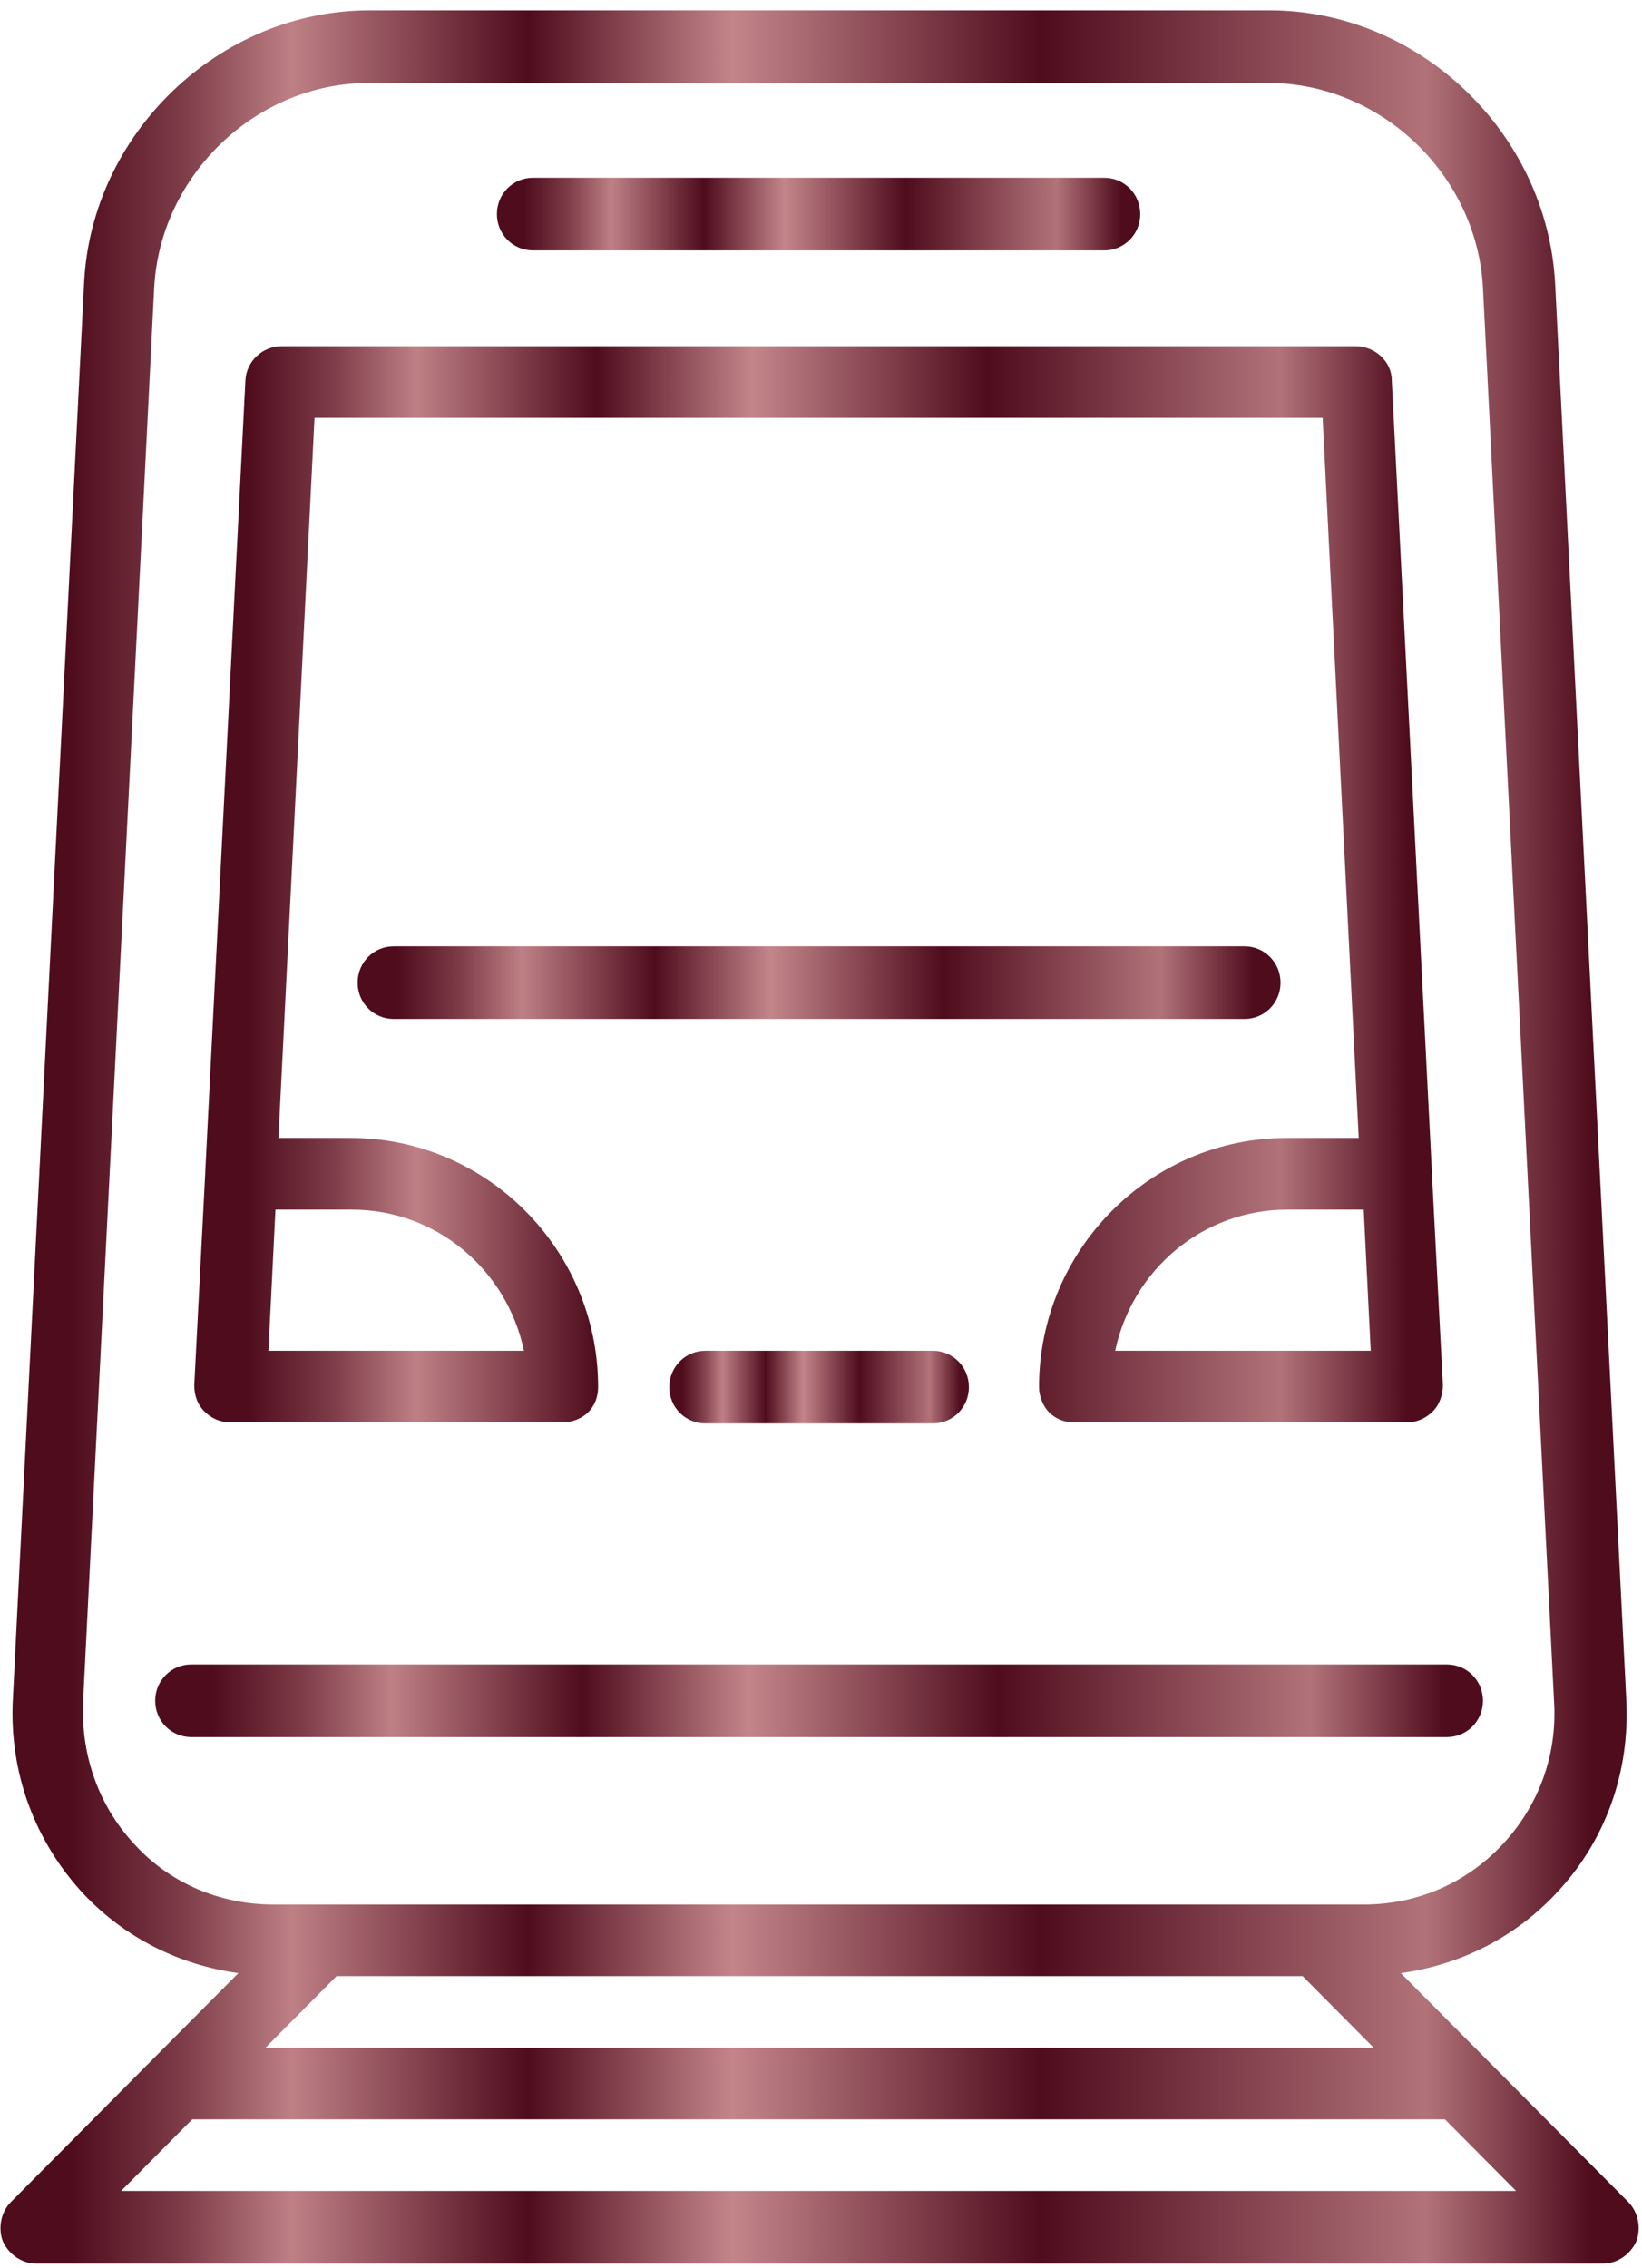 <svg width="42" height="58" viewBox="0 0 42 58" fill="none" xmlns="http://www.w3.org/2000/svg">
<path d="M4.944 54.192H36.958L38.778 56.023H3.098L4.918 54.192H4.944ZM8.609 50.53H33.318L35.138 52.361H6.789L8.609 50.53ZM3.457 47.177C2.534 46.197 2.073 44.908 2.124 43.541L3.944 7.357C4.098 4.469 6.558 2.122 9.429 2.122H32.447C35.318 2.122 37.778 4.469 37.932 7.357L39.752 43.541C39.829 44.908 39.342 46.197 38.419 47.177C37.496 48.157 36.24 48.699 34.882 48.699H6.994C5.636 48.699 4.354 48.157 3.457 47.177ZM9.455 0.265C5.61 0.265 2.329 3.411 2.15 7.254L0.33 43.438C0.227 45.32 0.894 47.1 2.15 48.441C3.201 49.55 4.585 50.246 6.097 50.453L3.944 52.619L0.279 56.307C0.022 56.565 -0.055 56.978 0.074 57.313C0.227 57.648 0.561 57.88 0.919 57.88H41.008C41.367 57.88 41.7 57.648 41.854 57.313C41.982 56.978 41.905 56.565 41.649 56.307L37.983 52.619L35.83 50.453C37.343 50.246 38.727 49.55 39.778 48.441C41.059 47.1 41.7 45.32 41.597 43.438L39.778 7.254C39.573 3.386 36.292 0.265 32.472 0.265H9.455Z" fill="url(#paint0_linear_55_13390)"/>
<path d="M13.633 4.546C13.12 4.546 12.71 4.959 12.71 5.475C12.71 5.991 13.12 6.403 13.633 6.403H28.243C28.756 6.403 29.166 5.991 29.166 5.475C29.166 4.959 28.756 4.546 28.243 4.546H13.633Z" fill="url(#paint1_linear_55_13390)"/>
<path d="M10.07 24.198C9.557 24.198 9.147 24.611 9.147 25.127C9.147 25.643 9.557 26.055 10.07 26.055H31.832C32.344 26.055 32.754 25.643 32.754 25.127C32.754 24.611 32.344 24.198 31.832 24.198H10.07Z" fill="url(#paint2_linear_55_13390)"/>
<path d="M7.046 30.93H8.994C11.172 30.93 12.967 32.477 13.402 34.54H6.866L7.046 30.93ZM32.934 30.93H34.882L35.061 34.54H28.525C28.961 32.477 30.755 30.93 32.934 30.93ZM7.199 8.853C6.712 8.853 6.302 9.24 6.277 9.73L5.251 29.95C5.251 29.95 5.251 29.95 5.251 29.975L4.969 35.417C4.969 35.675 5.046 35.907 5.226 36.088C5.405 36.268 5.636 36.371 5.892 36.371H14.402C14.633 36.371 14.889 36.268 15.043 36.113C15.222 35.933 15.299 35.701 15.299 35.469C15.299 31.961 12.454 29.098 8.968 29.098H7.122L8.045 10.684H33.831L34.754 29.098H32.908C29.422 29.098 26.577 31.961 26.577 35.469C26.577 35.701 26.68 35.959 26.834 36.113C27.013 36.294 27.244 36.371 27.474 36.371H35.984C36.24 36.371 36.471 36.268 36.651 36.088C36.83 35.907 36.907 35.649 36.907 35.417L36.625 29.975C36.625 29.975 36.625 29.975 36.625 29.95L35.6 9.73C35.6 9.24 35.164 8.853 34.677 8.853H7.148H7.199Z" fill="url(#paint3_linear_55_13390)"/>
<path d="M18.042 34.54C17.529 34.54 17.119 34.953 17.119 35.469C17.119 35.984 17.529 36.397 18.042 36.397H23.86C24.373 36.397 24.783 35.984 24.783 35.469C24.783 34.953 24.373 34.54 23.86 34.54H18.042Z" fill="url(#paint4_linear_55_13390)"/>
<path d="M4.892 42.561C4.38 42.561 3.97 42.973 3.97 43.489C3.97 44.005 4.38 44.418 4.892 44.418H37.009C37.522 44.418 37.932 44.005 37.932 43.489C37.932 42.973 37.522 42.561 37.009 42.561H4.892Z" fill="url(#paint5_linear_55_13390)"/>
<defs>
<linearGradient id="paint0_linear_55_13390" x1="0.013" y1="29.073" x2="41.915" y2="29.073" gradientUnits="userSpaceOnUse">
<stop offset="0.043" stop-color="#4F0C1D"/>
<stop offset="0.111" stop-color="#7D3C48"/>
<stop offset="0.178" stop-color="#BE7F85"/>
<stop offset="0.322" stop-color="#4F0C1D"/>
<stop offset="0.447" stop-color="#C3858A"/>
<stop offset="0.635" stop-color="#4F0C1D"/>
<stop offset="0.803" stop-color="#95555F"/>
<stop offset="0.87" stop-color="#B17279"/>
<stop offset="0.971" stop-color="#4F0C1D"/>
</linearGradient>
<linearGradient id="paint1_linear_55_13390" x1="12.71" y1="5.475" x2="29.166" y2="5.475" gradientUnits="userSpaceOnUse">
<stop offset="0.043" stop-color="#4F0C1D"/>
<stop offset="0.111" stop-color="#7D3C48"/>
<stop offset="0.178" stop-color="#BE7F85"/>
<stop offset="0.322" stop-color="#4F0C1D"/>
<stop offset="0.447" stop-color="#C3858A"/>
<stop offset="0.635" stop-color="#4F0C1D"/>
<stop offset="0.803" stop-color="#95555F"/>
<stop offset="0.87" stop-color="#B17279"/>
<stop offset="0.971" stop-color="#4F0C1D"/>
</linearGradient>
<linearGradient id="paint2_linear_55_13390" x1="9.147" y1="25.127" x2="32.754" y2="25.127" gradientUnits="userSpaceOnUse">
<stop offset="0.043" stop-color="#4F0C1D"/>
<stop offset="0.111" stop-color="#7D3C48"/>
<stop offset="0.178" stop-color="#BE7F85"/>
<stop offset="0.322" stop-color="#4F0C1D"/>
<stop offset="0.447" stop-color="#C3858A"/>
<stop offset="0.635" stop-color="#4F0C1D"/>
<stop offset="0.803" stop-color="#95555F"/>
<stop offset="0.87" stop-color="#B17279"/>
<stop offset="0.971" stop-color="#4F0C1D"/>
</linearGradient>
<linearGradient id="paint3_linear_55_13390" x1="4.969" y1="22.612" x2="36.907" y2="22.612" gradientUnits="userSpaceOnUse">
<stop offset="0.043" stop-color="#4F0C1D"/>
<stop offset="0.111" stop-color="#7D3C48"/>
<stop offset="0.178" stop-color="#BE7F85"/>
<stop offset="0.322" stop-color="#4F0C1D"/>
<stop offset="0.447" stop-color="#C3858A"/>
<stop offset="0.635" stop-color="#4F0C1D"/>
<stop offset="0.803" stop-color="#95555F"/>
<stop offset="0.87" stop-color="#B17279"/>
<stop offset="0.971" stop-color="#4F0C1D"/>
</linearGradient>
<linearGradient id="paint4_linear_55_13390" x1="17.119" y1="35.469" x2="24.783" y2="35.469" gradientUnits="userSpaceOnUse">
<stop offset="0.043" stop-color="#4F0C1D"/>
<stop offset="0.111" stop-color="#7D3C48"/>
<stop offset="0.178" stop-color="#BE7F85"/>
<stop offset="0.322" stop-color="#4F0C1D"/>
<stop offset="0.447" stop-color="#C3858A"/>
<stop offset="0.635" stop-color="#4F0C1D"/>
<stop offset="0.803" stop-color="#95555F"/>
<stop offset="0.87" stop-color="#B17279"/>
<stop offset="0.971" stop-color="#4F0C1D"/>
</linearGradient>
<linearGradient id="paint5_linear_55_13390" x1="3.97" y1="43.489" x2="37.932" y2="43.489" gradientUnits="userSpaceOnUse">
<stop offset="0.043" stop-color="#4F0C1D"/>
<stop offset="0.111" stop-color="#7D3C48"/>
<stop offset="0.178" stop-color="#BE7F85"/>
<stop offset="0.322" stop-color="#4F0C1D"/>
<stop offset="0.447" stop-color="#C3858A"/>
<stop offset="0.635" stop-color="#4F0C1D"/>
<stop offset="0.803" stop-color="#95555F"/>
<stop offset="0.87" stop-color="#B17279"/>
<stop offset="0.971" stop-color="#4F0C1D"/>
</linearGradient>
</defs>
</svg>
